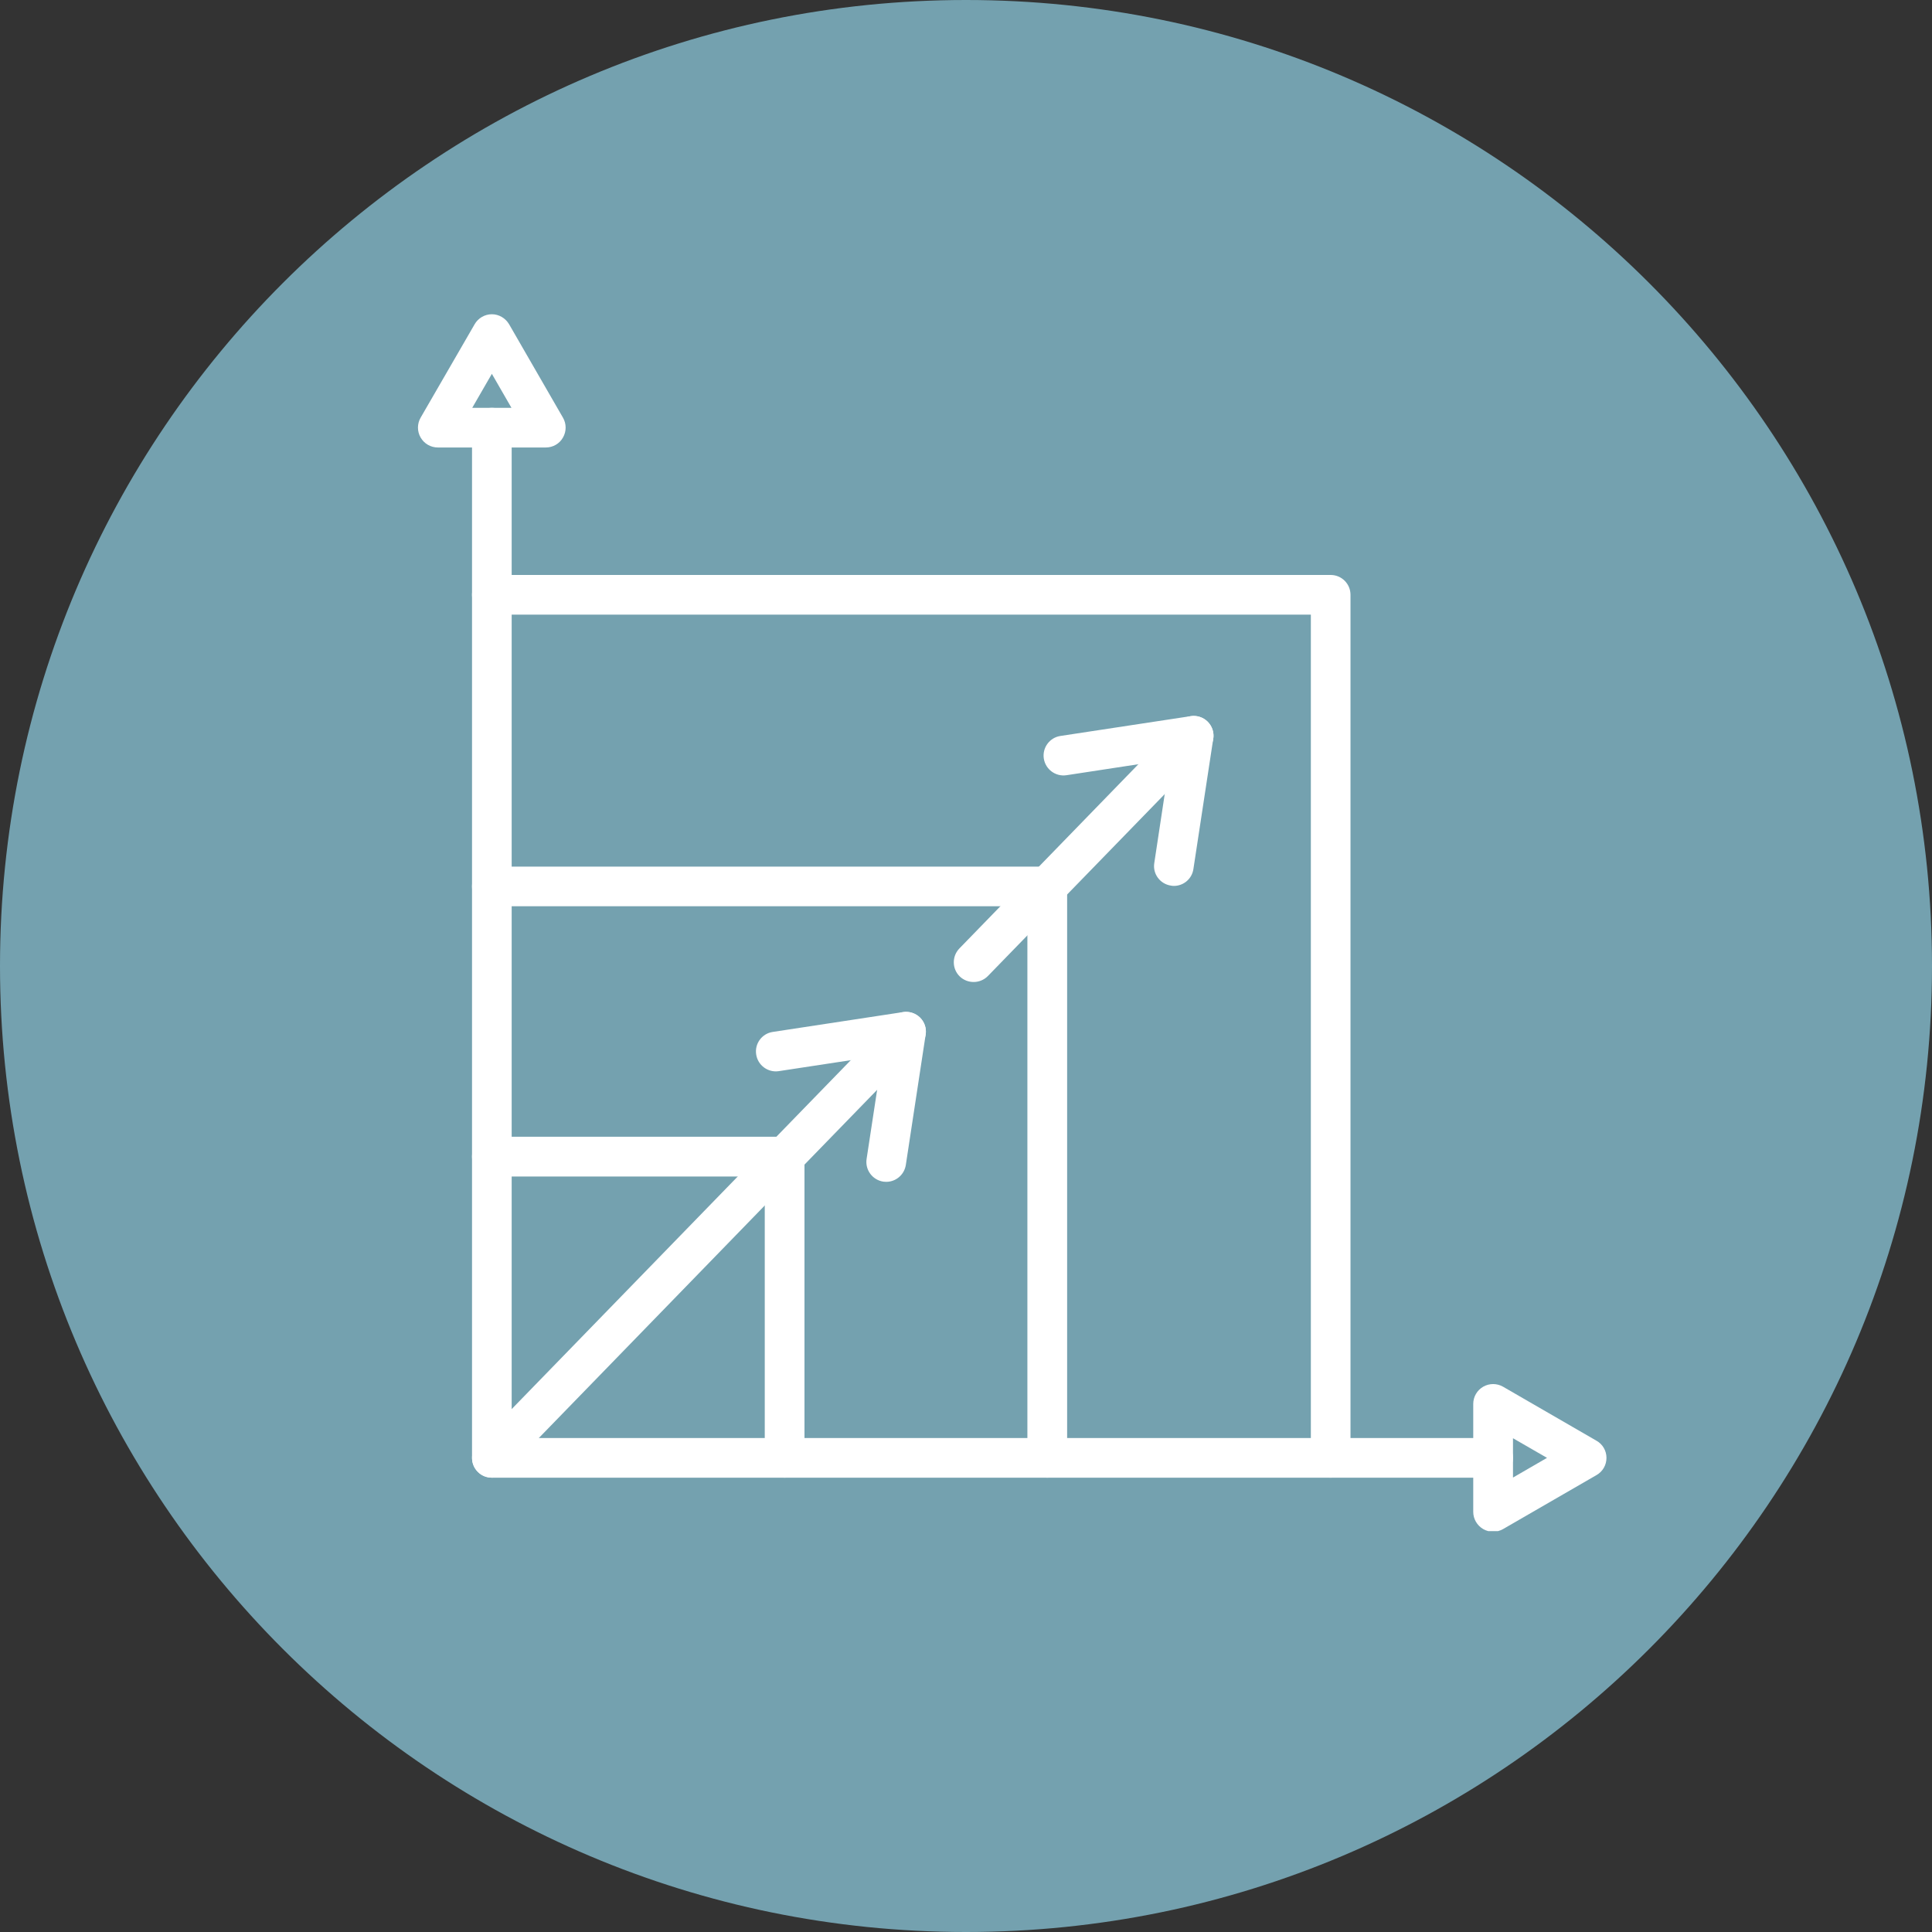 <svg xmlns="http://www.w3.org/2000/svg" xmlns:xlink="http://www.w3.org/1999/xlink" width="100" zoomAndPan="magnify" viewBox="0 0 75 75" height="100" preserveAspectRatio="xMidYMid meet" version="1.0"><rect x="0" y="0" width="75" height="75" fill="#333333" stroke="none"/><defs><clipPath id="849874ebaf"><path d="M 37.5 0 C 16.789 0 0 16.789 0 37.5 C 0 58.211 16.789 75 37.5 75 C 58.211 75 75 58.211 75 37.5 C 75 16.789 58.211 0 37.5 0 Z M 37.5 0 " clip-rule="nonzero"/></clipPath><clipPath id="71906489de"><path d="M 16.195 12.188 L 22 12.188 L 22 18 L 16.195 18 Z M 16.195 12.188 " clip-rule="nonzero"/></clipPath><clipPath id="ac77984fe3"><path d="M 57 53 L 62.695 53 L 62.695 59.438 L 57 59.438 Z M 57 53 " clip-rule="nonzero"/></clipPath></defs><g clip-path="url(#849874ebaf)"><rect x="-7.5" width="90" fill="#74a1af" y="-7.5" height="90" fill-opacity="1"/></g><path fill="#ffffff" d="M 57.961 57.363 L 19.094 57.363 C 18.668 57.363 18.324 57.02 18.324 56.594 L 18.324 16.602 C 18.324 16.176 18.668 15.832 19.094 15.832 C 19.52 15.832 19.863 16.176 19.863 16.602 L 19.863 55.824 L 57.961 55.824 C 58.387 55.824 58.734 56.168 58.734 56.594 C 58.734 57.02 58.387 57.363 57.961 57.363 Z M 57.961 57.363 " fill-opacity="1" fill-rule="nonzero"/><g clip-path="url(#71906489de)"><path fill="#ffffff" d="M 21.191 17.371 L 16.996 17.371 C 16.723 17.371 16.469 17.227 16.328 16.984 C 16.191 16.746 16.191 16.453 16.328 16.215 L 18.426 12.586 C 18.562 12.348 18.82 12.199 19.094 12.199 C 19.367 12.199 19.621 12.348 19.762 12.586 L 21.855 16.215 C 21.992 16.453 21.992 16.746 21.855 16.984 C 21.719 17.227 21.465 17.371 21.191 17.371 Z M 18.332 15.832 L 19.855 15.832 L 19.094 14.512 Z M 18.332 15.832 " fill-opacity="1" fill-rule="nonzero"/></g><g clip-path="url(#ac77984fe3)"><path fill="#ffffff" d="M 57.961 59.461 C 57.828 59.461 57.695 59.426 57.578 59.359 C 57.34 59.219 57.191 58.965 57.191 58.691 L 57.191 54.5 C 57.191 54.223 57.34 53.969 57.578 53.832 C 57.816 53.695 58.109 53.695 58.348 53.832 L 61.977 55.93 C 62.219 56.066 62.363 56.32 62.363 56.594 C 62.363 56.871 62.219 57.125 61.977 57.262 L 58.348 59.359 C 58.23 59.426 58.098 59.461 57.961 59.461 Z M 58.734 55.832 L 58.734 57.359 L 60.055 56.594 Z M 58.734 55.832 " fill-opacity="1" fill-rule="nonzero"/></g><path fill="#ffffff" d="M 19.094 57.363 C 18.898 57.363 18.707 57.293 18.559 57.148 C 18.254 56.852 18.246 56.363 18.543 56.059 L 34.621 39.516 C 34.918 39.211 35.406 39.203 35.711 39.5 C 36.016 39.797 36.02 40.281 35.723 40.586 L 19.645 57.133 C 19.496 57.285 19.293 57.363 19.094 57.363 Z M 19.094 57.363 " fill-opacity="1" fill-rule="nonzero"/><path fill="#ffffff" d="M 30.461 57.363 C 30.035 57.363 29.688 57.02 29.688 56.594 L 29.688 45.672 L 19.094 45.672 C 18.668 45.672 18.324 45.324 18.324 44.902 C 18.324 44.477 18.668 44.129 19.094 44.129 L 30.461 44.129 C 30.883 44.129 31.23 44.477 31.23 44.902 L 31.23 56.594 C 31.23 57.02 30.883 57.363 30.461 57.363 Z M 30.461 57.363 " fill-opacity="1" fill-rule="nonzero"/><path fill="#ffffff" d="M 34.402 45.879 C 34.367 45.879 34.328 45.875 34.289 45.871 C 33.867 45.805 33.578 45.414 33.641 44.992 L 34.254 40.969 L 30.23 41.582 C 29.812 41.645 29.418 41.355 29.355 40.934 C 29.289 40.516 29.578 40.121 30 40.059 L 35.055 39.289 C 35.297 39.25 35.543 39.332 35.719 39.504 C 35.891 39.68 35.973 39.922 35.934 40.164 L 35.164 45.223 C 35.105 45.605 34.777 45.879 34.402 45.879 Z M 34.402 45.879 " fill-opacity="1" fill-rule="nonzero"/><path fill="#ffffff" d="M 40.652 57.363 C 40.23 57.363 39.883 57.02 39.883 56.594 L 39.883 35.18 L 19.094 35.18 C 18.668 35.18 18.324 34.836 18.324 34.41 C 18.324 33.984 18.668 33.641 19.094 33.641 L 40.652 33.641 C 41.078 33.641 41.426 33.984 41.426 34.41 L 41.426 56.594 C 41.426 57.02 41.078 57.363 40.652 57.363 Z M 40.652 57.363 " fill-opacity="1" fill-rule="nonzero"/><path fill="#ffffff" d="M 51.656 57.363 C 51.23 57.363 50.887 57.02 50.887 56.594 L 50.887 23.859 L 19.094 23.859 C 18.668 23.859 18.324 23.516 18.324 23.09 C 18.324 22.664 18.668 22.32 19.094 22.32 L 51.656 22.32 C 52.082 22.32 52.426 22.664 52.426 23.09 L 52.426 56.594 C 52.426 57.02 52.082 57.363 51.656 57.363 Z M 51.656 57.363 " fill-opacity="1" fill-rule="nonzero"/><path fill="#ffffff" d="M 45.57 34.391 C 45.531 34.391 45.492 34.387 45.453 34.379 C 45.035 34.316 44.742 33.926 44.809 33.504 L 45.418 29.48 L 41.398 30.094 C 40.977 30.156 40.586 29.867 40.52 29.445 C 40.457 29.027 40.746 28.633 41.164 28.57 L 46.223 27.801 C 46.465 27.762 46.711 27.844 46.883 28.016 C 47.055 28.191 47.137 28.434 47.098 28.68 L 46.328 33.734 C 46.273 34.117 45.945 34.391 45.57 34.391 Z M 45.57 34.391 " fill-opacity="1" fill-rule="nonzero"/><path fill="#ffffff" d="M 37.797 38.121 C 37.602 38.121 37.41 38.051 37.258 37.906 C 36.953 37.609 36.949 37.121 37.246 36.816 L 45.785 28.027 C 46.082 27.723 46.57 27.715 46.875 28.012 C 47.18 28.309 47.188 28.797 46.891 29.102 L 38.348 37.891 C 38.199 38.043 37.996 38.121 37.797 38.121 Z M 37.797 38.121 " fill-opacity="1" fill-rule="nonzero"/></svg>